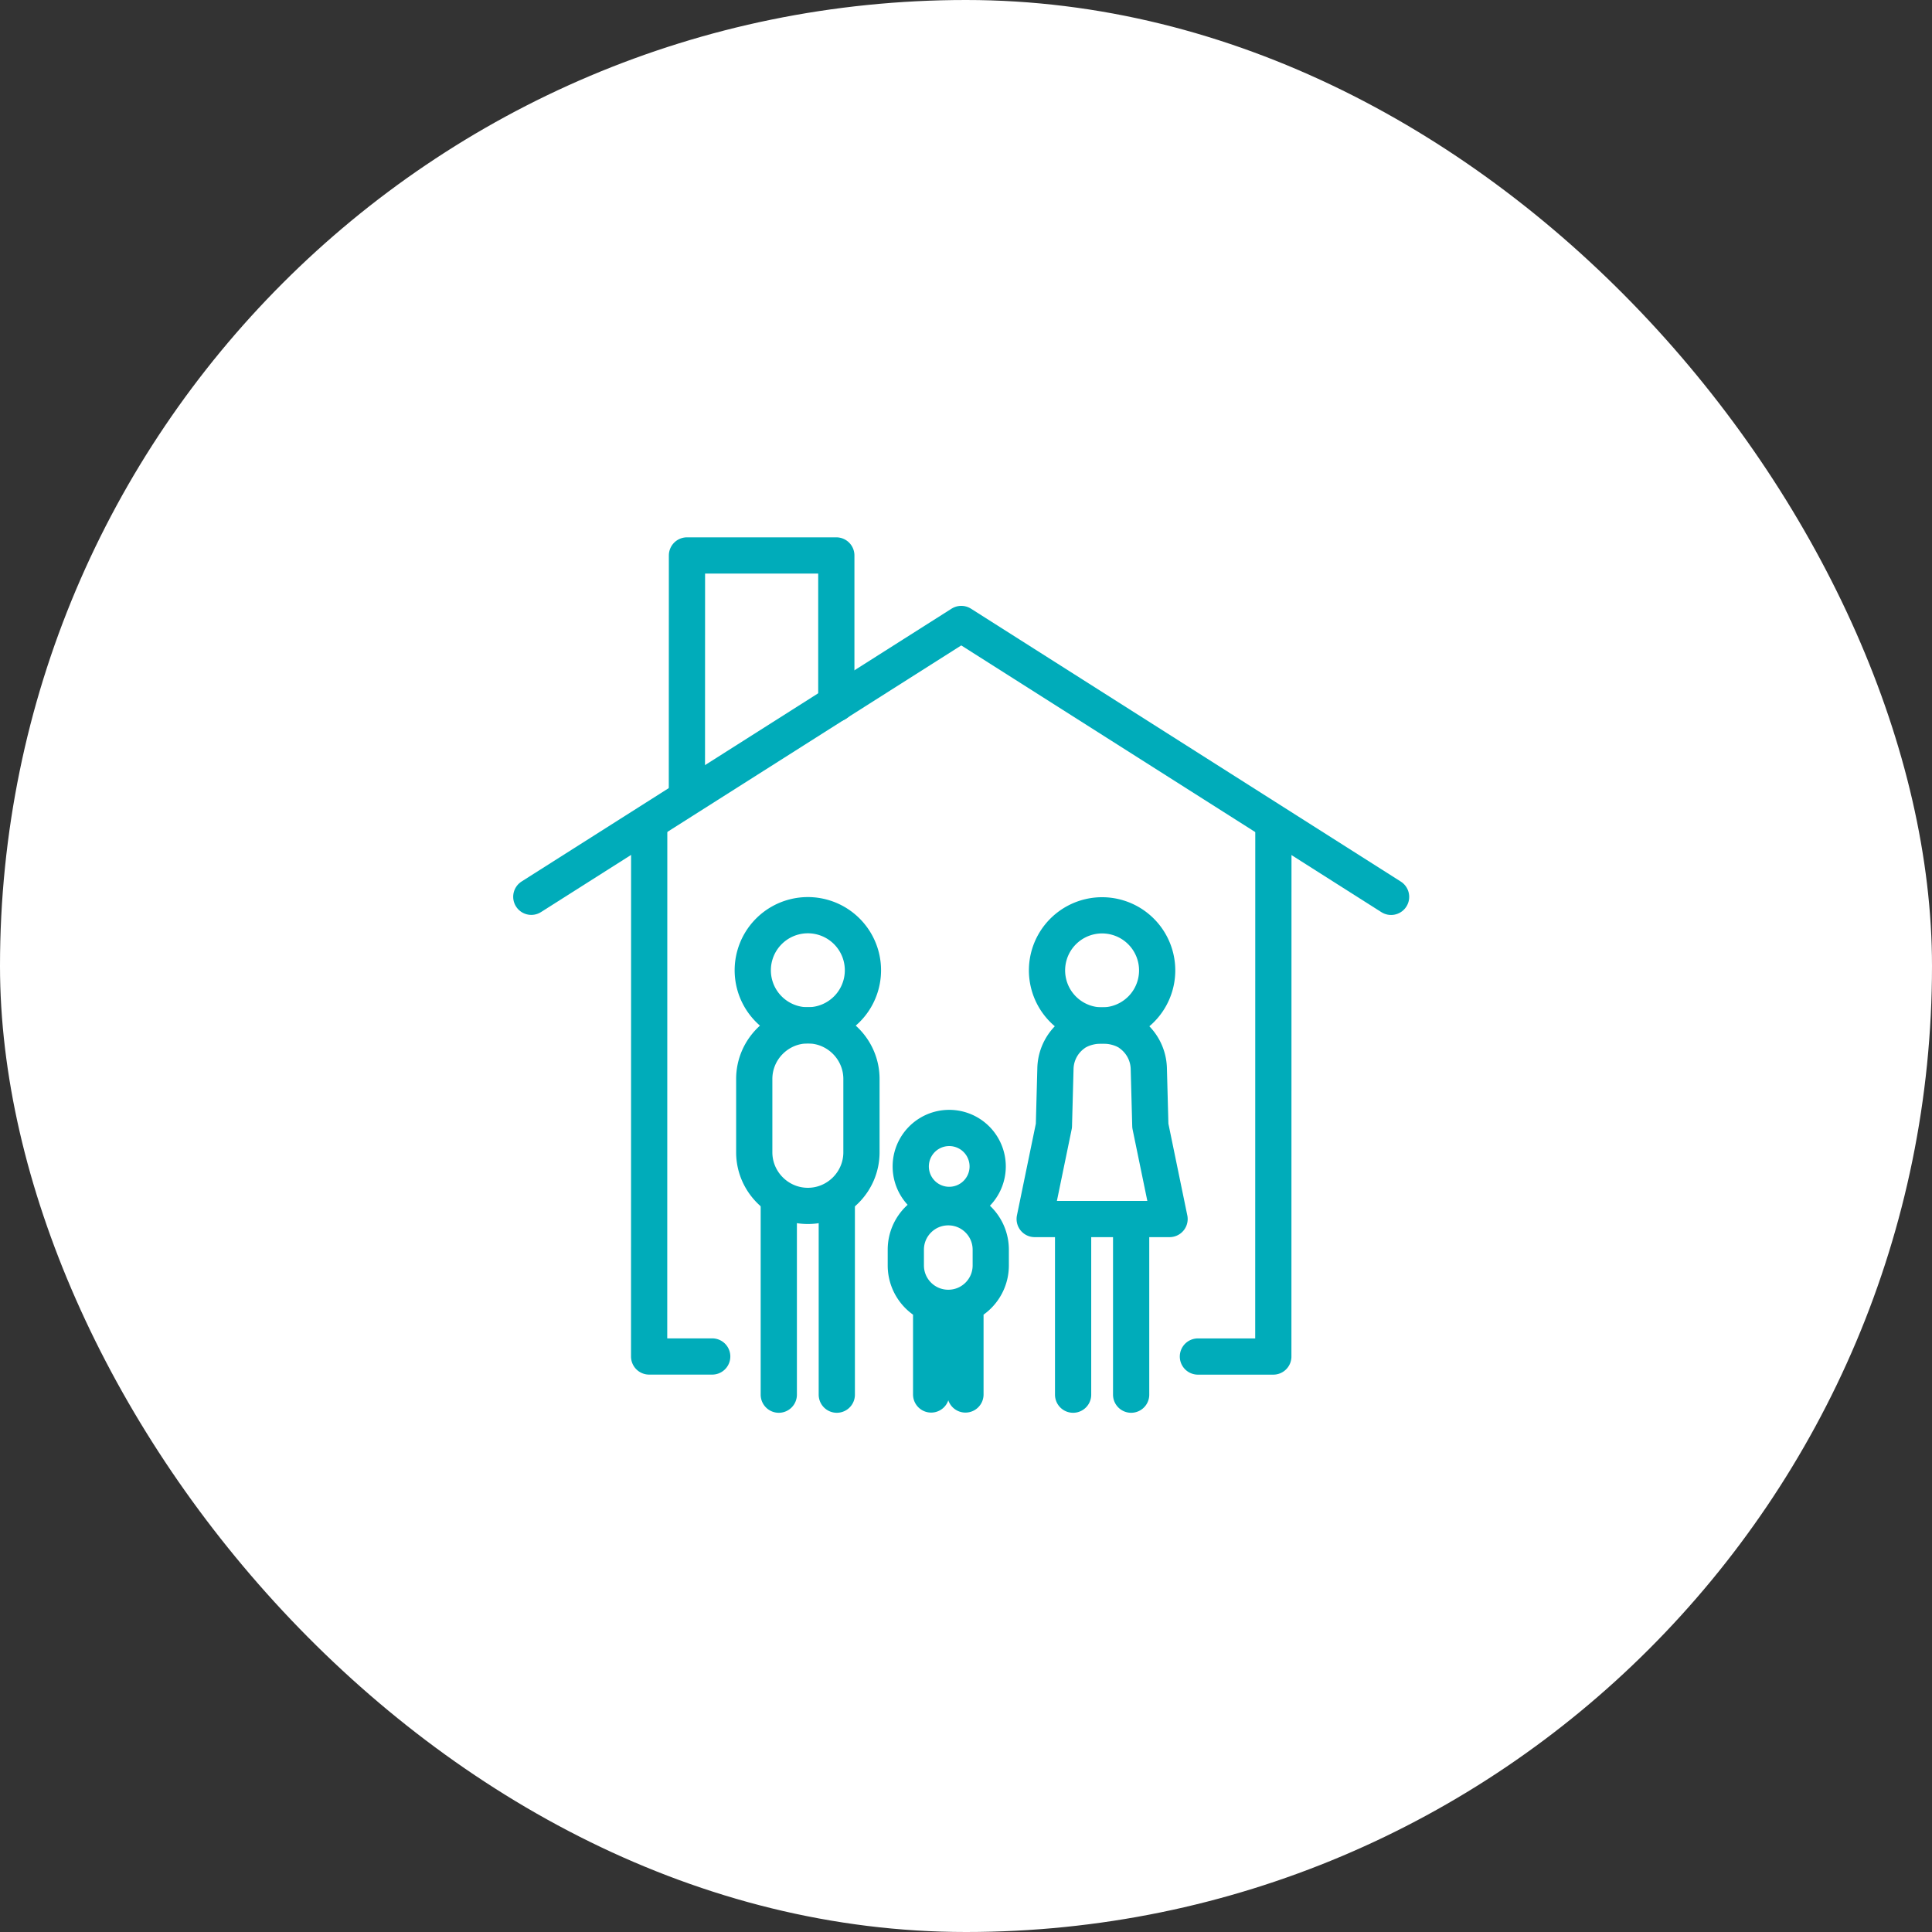 <svg width="80" height="80" viewBox="0 0 80 80" fill="none" xmlns="http://www.w3.org/2000/svg"><rect x="0" y="0" width="80" height="80" fill="#333333" stroke="none"/><rect width="80" height="80" rx="40" fill="#fff"/><path d="M57.602 37.137l-17.798-11.3L22 37.134" stroke="#00ACBA" stroke-width="1.5" stroke-linecap="round" stroke-linejoin="round"/><path d="M28.443 32.949L28.446 23h6.184v6.131m4.638 20.859h-.003c-.97 0-1.757.786-1.757 1.757v.651c0 .97.786 1.757 1.757 1.757h.003c.97 0 1.757-.786 1.757-1.757v-.651c0-.97-.787-1.757-1.757-1.757zm-7.02-.095v7.855m2.402-7.855v7.855m3.907-3.595v3.587m1.42-3.587v3.587M35.044 41.81a2.28 2.28 0 10-3.185-3.266 2.28 2.28 0 003.184 3.266zm4.221 8.082a1.593 1.593 0 100-3.185 1.593 1.593 0 000 3.185z" stroke="#00ACBA" stroke-width="1.5" stroke-linecap="round" stroke-linejoin="round"/><path d="M33.452 49.934c-1.22 0-2.22-.997-2.22-2.22v-3.037c0-1.22.997-2.22 2.22-2.22 1.22 0 2.219.998 2.219 2.22v3.038c0 1.22-.997 2.219-2.22 2.219zm13.386.543v7.273m-2.403-7.273v7.273m2.756-15.9a2.28 2.28 0 10-3.112-3.335 2.28 2.28 0 003.112 3.334z" stroke="#00ACBA" stroke-width="1.5" stroke-linecap="round" stroke-linejoin="round"/><path d="M46.82 42.811s-.412-.348-1.183-.348c-.772 0-1.184.348-1.184.348a1.83 1.83 0 00-.749 1.418l-.064 2.386-.796 3.862h5.585l-.796-3.862-.064-2.386a1.838 1.838 0 00-.752-1.418h.003zm2.783 13.36h3.122l.003-21.966m-25.846-.003l-.003 21.967h2.612" stroke="#00ACBA" stroke-width="1.5" stroke-linecap="round" stroke-linejoin="round"/></svg>
